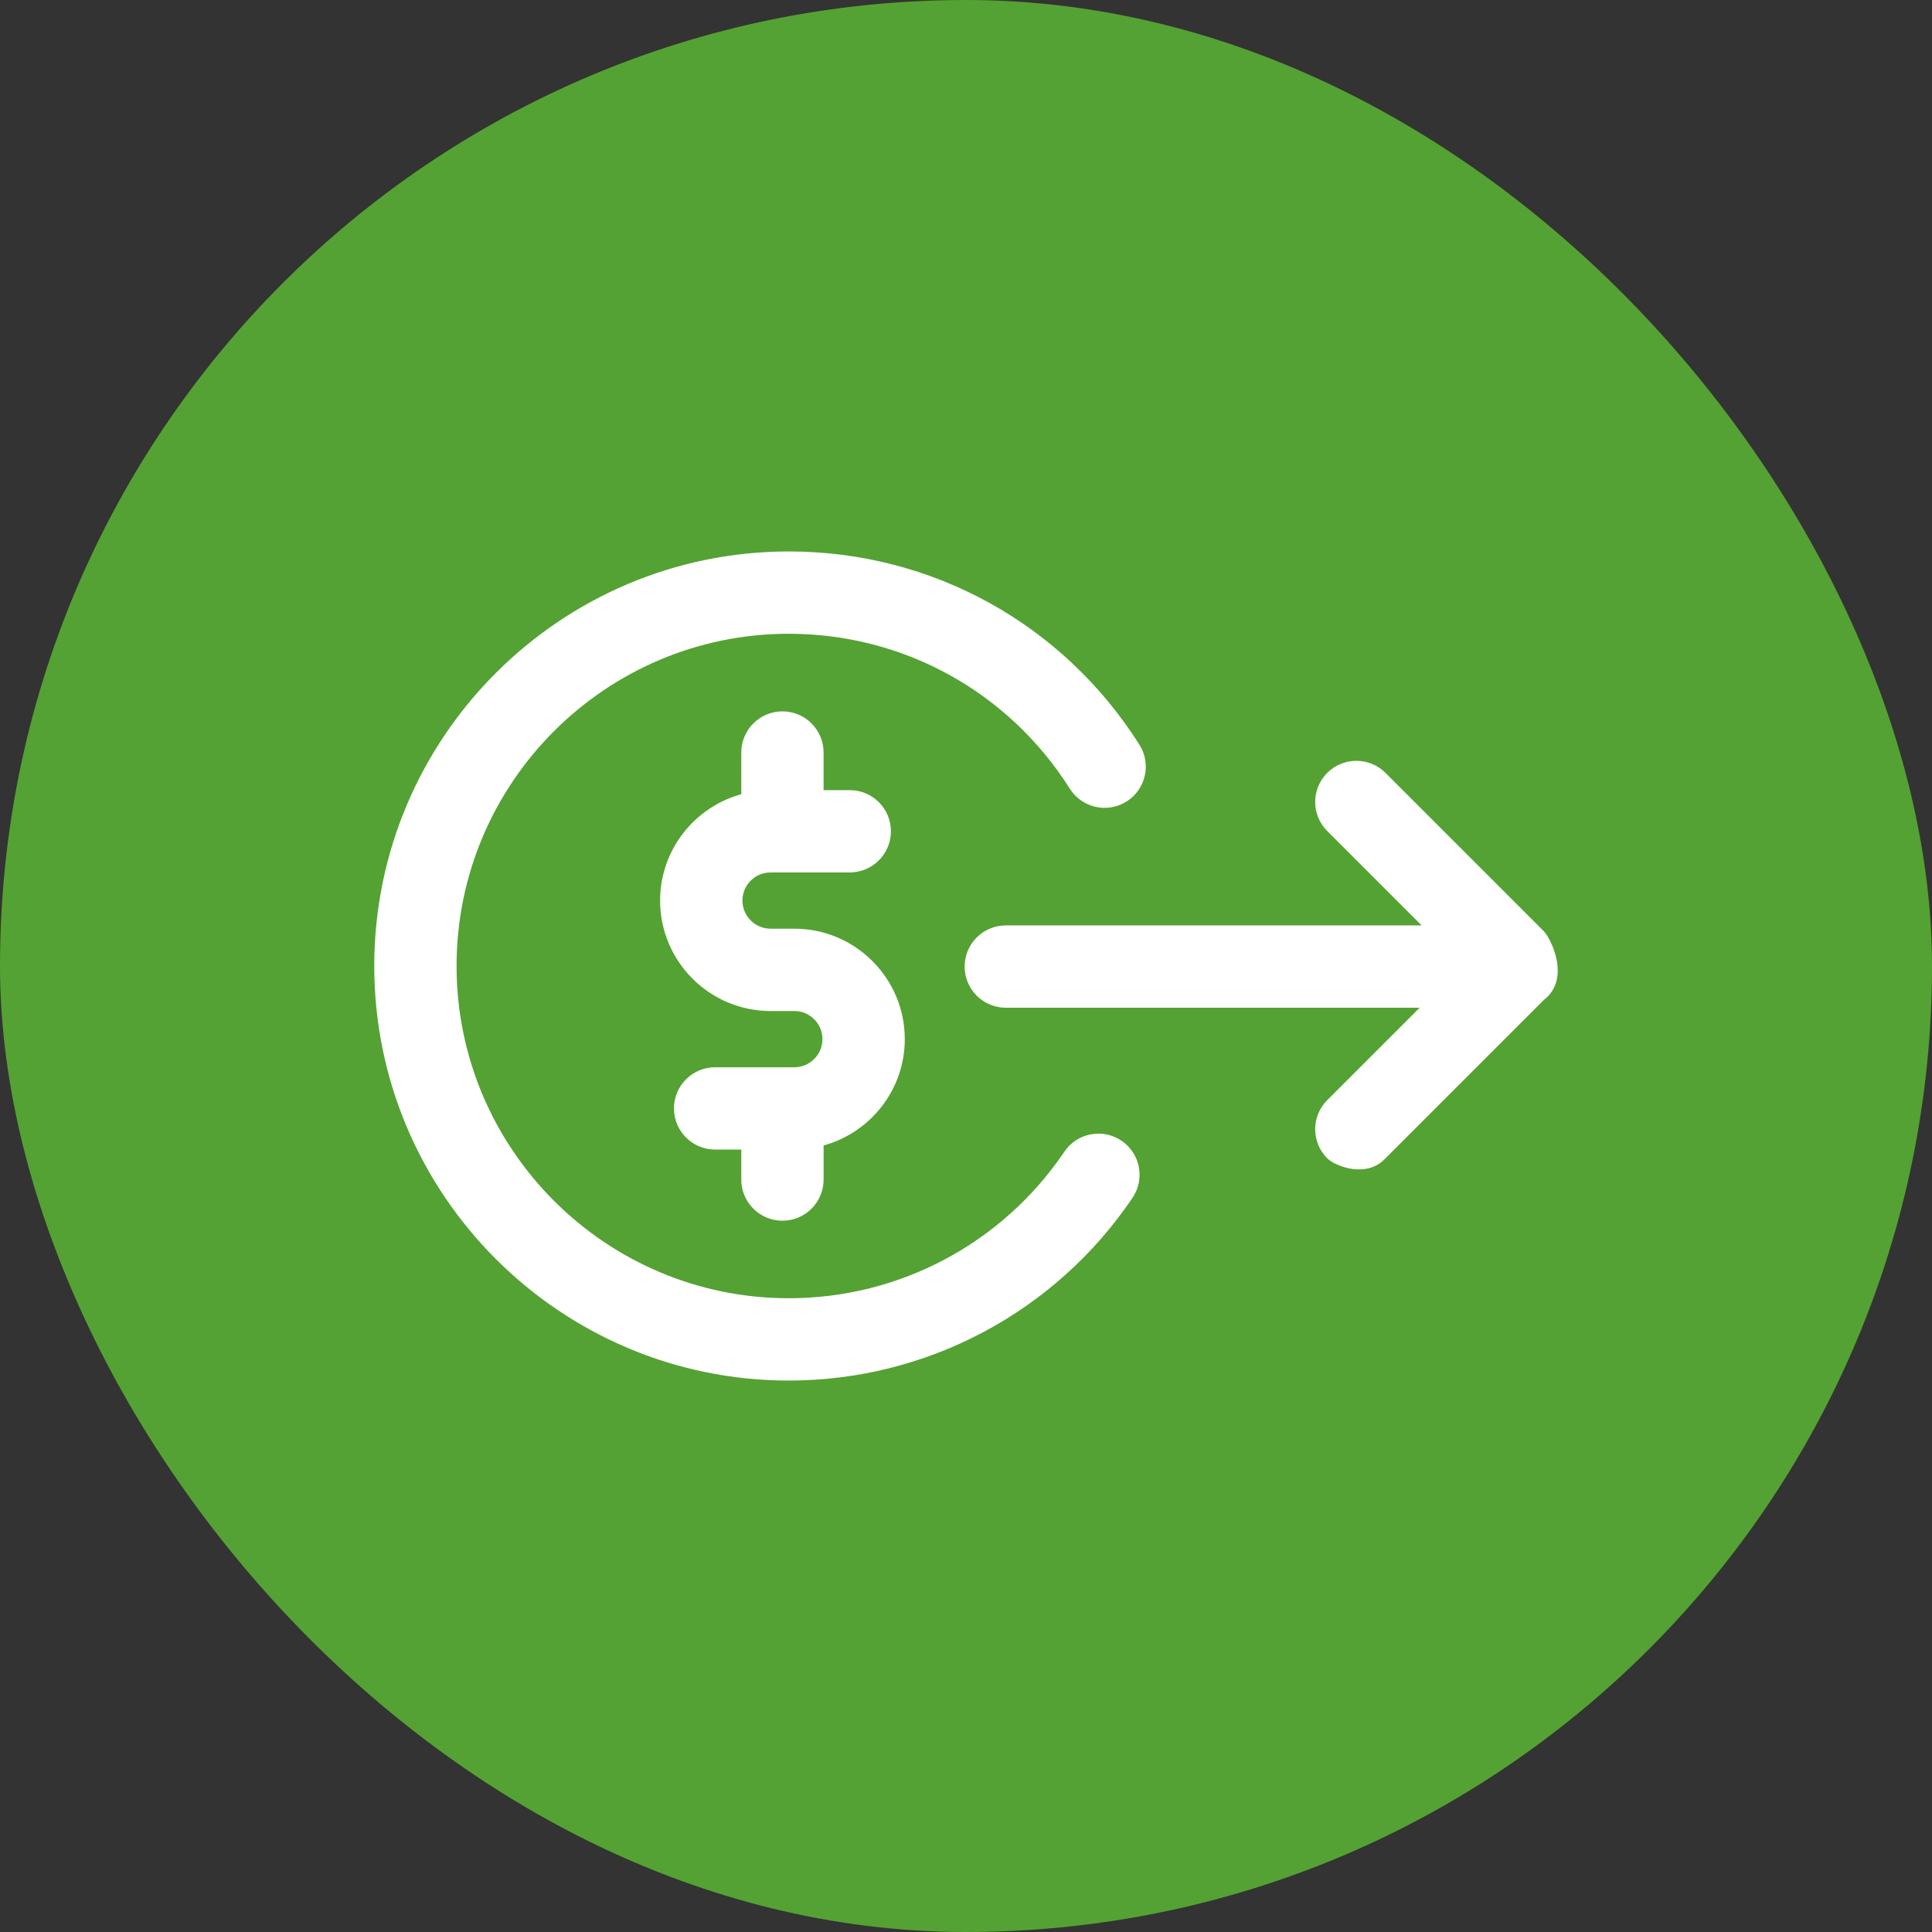 <?xml version="1.0" encoding="UTF-8"?>
<svg xmlns="http://www.w3.org/2000/svg" width="512" height="512" viewBox="0 0 512 512" fill="none">
  <rect x="0" y="0" width="512" height="512" fill="#333333" stroke="none"/>
  <rect width="512" height="512" rx="256" fill="#54A233"></rect>
  <path d="M209.039 365.86C245.59 365.86 279.644 347.756 300.129 317.432C303.499 312.441 302.188 305.665 297.2 302.291C292.209 298.921 285.43 300.232 282.06 305.223C265.633 329.537 238.341 344.047 209.043 344.047C160.497 344.047 120.995 304.55 120.995 256C120.995 207.45 160.489 167.953 209.039 167.953C239.413 167.953 267.257 183.3 283.517 209.014C286.734 214.105 293.47 215.619 298.565 212.399C303.659 209.182 305.173 202.445 301.953 197.351C281.671 165.285 246.941 146.14 209.043 146.14C148.462 146.147 99.182 195.427 99.182 256.004C99.182 316.58 148.462 365.86 209.039 365.86Z" fill="white"></path>
  <path d="M255.64 256.15C255.64 262.174 260.524 267.055 266.545 267.055H376.224L351.735 291.543C347.474 295.8 347.474 302.708 351.735 306.965C353.862 309.092 362.198 312.352 367.161 306.965L409.127 264.999C416.466 259.342 410.89 248.547 409.123 246.784L367.161 204.818C362.9 200.557 355.996 200.557 351.735 204.818C347.474 209.075 347.474 215.983 351.735 220.24L376.74 245.245H266.545C260.524 245.245 255.64 250.126 255.64 256.15Z" fill="white"></path>
  <path d="M207.358 323.502C213.382 323.502 218.262 318.618 218.262 312.597V303.566C230.642 300.157 239.776 288.825 239.776 275.376C239.776 259.238 226.649 246.11 210.51 246.11H204.205C200.094 246.11 196.752 242.765 196.752 238.658C196.752 234.55 200.097 231.205 204.205 231.205H225.195C231.219 231.205 236.1 226.321 236.1 220.3C236.1 214.279 231.216 209.395 225.195 209.395H218.259V199.424C218.259 193.4 213.375 188.519 207.354 188.519C201.33 188.519 196.449 193.403 196.449 199.424V210.475C184.07 213.884 174.935 225.216 174.935 238.665C174.935 254.803 188.063 267.931 204.201 267.931H210.503C214.614 267.931 217.956 271.276 217.956 275.383C217.956 279.491 214.611 282.836 210.503 282.836H189.513C183.489 282.836 178.608 287.72 178.608 293.741C178.608 299.762 183.492 304.646 189.513 304.646H196.449V312.604C196.449 318.622 201.333 323.502 207.358 323.502Z" fill="white"></path>
</svg>
